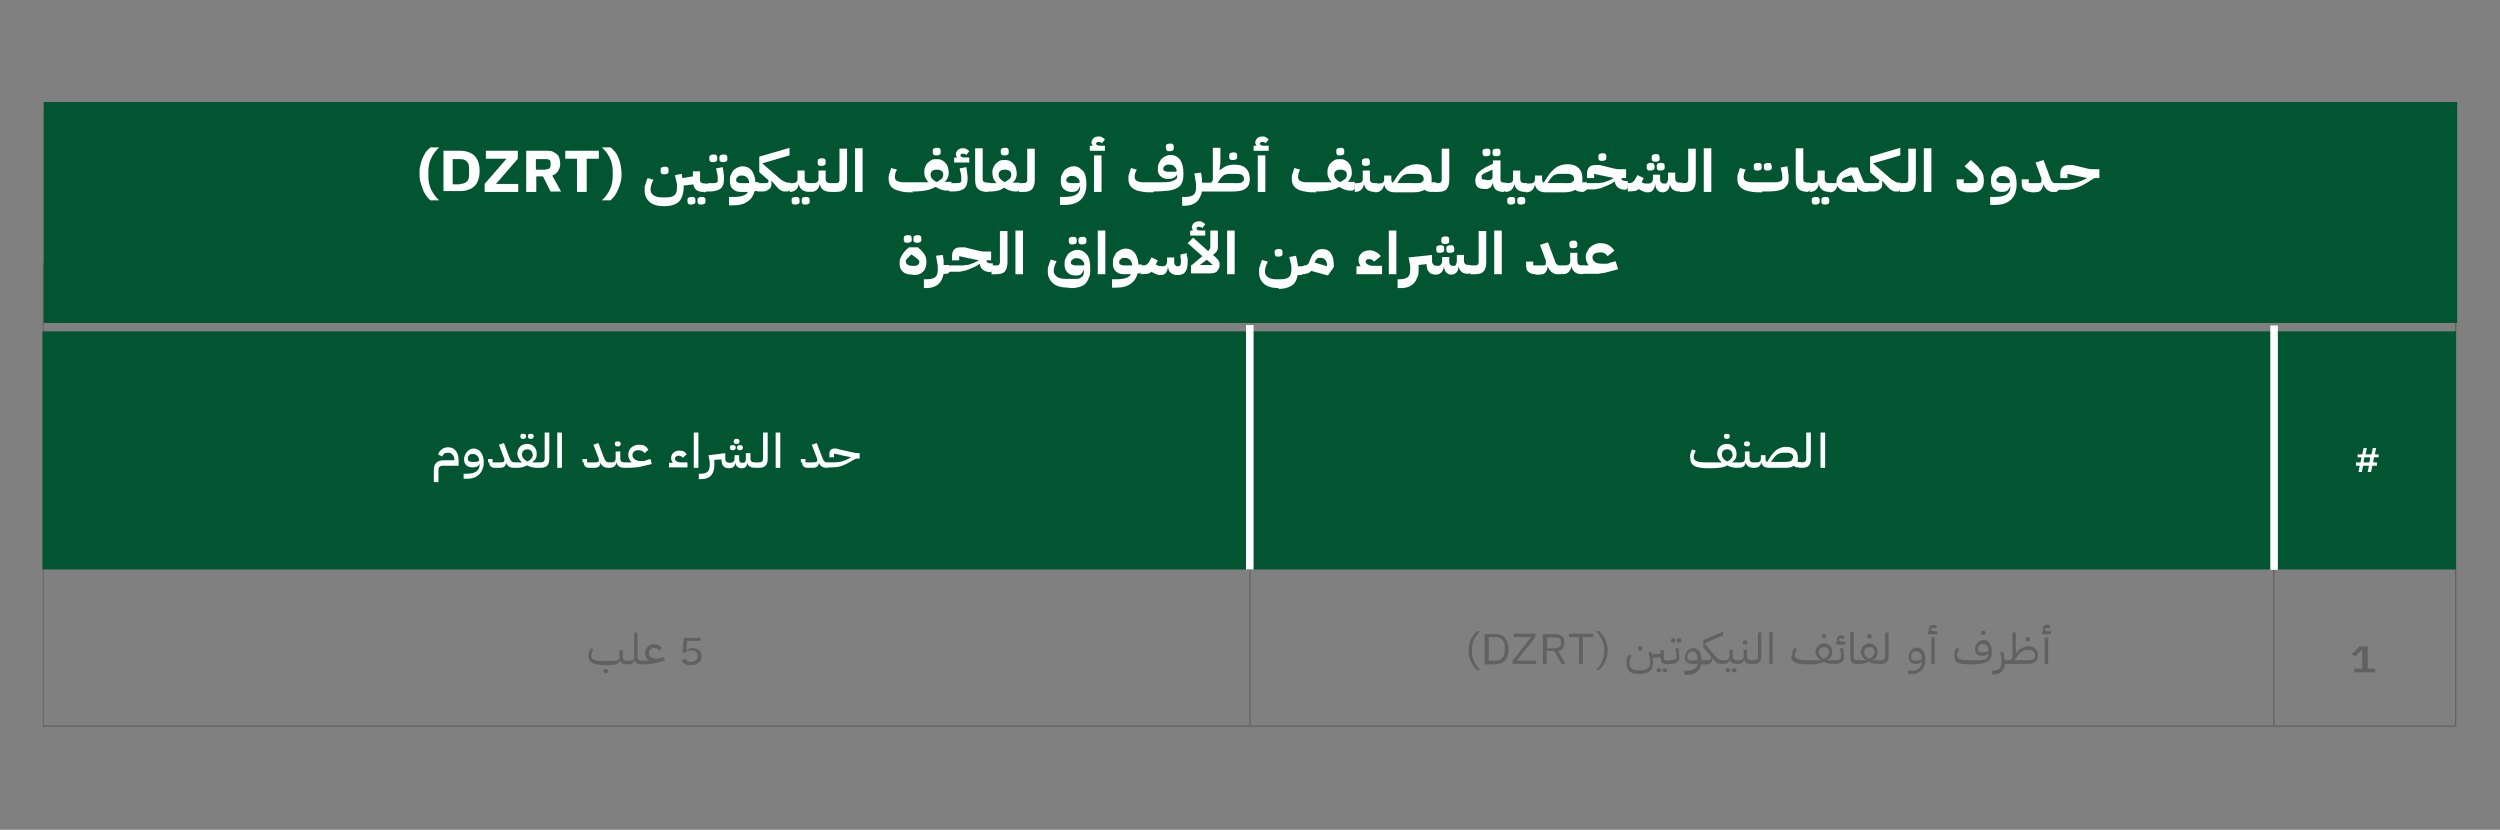 <?xml version="1.0" encoding="UTF-8"?>
<svg id="Layer_1" xmlns="http://www.w3.org/2000/svg" version="1.1" viewBox="0 0 595.3 197.6">
  <rect x="0" y="0" width="595.3" height="197.6" fill="#808080" stroke="none"/>
  <!-- Generator: Adobe Illustrator 29.6.1, SVG Export Plug-In . SVG Version: 2.1.1 Build 9)  -->
  <defs>
    <style>
      .st0 {
        fill: #015530;
      }

      .st1 {
        fill: #fff;
      }

      .st2 {
        fill: #616161;
      }
    </style>
  </defs>
  <rect class="st2" x="541.3" y="134.5" width=".3" height="38.4"/>
  <rect class="st2" x="297.5" y="134.5" width=".3" height="38.4"/>
  <path class="st2" d="M584.9,173H10.2V62.6h574.7v110.5ZM10.4,172.8h574.2V62.8H10.4v109.9Z"/>
  <rect class="st0" x="10.1" y="78.9" width="574.7" height="56.7"/>
  <g>
    <path class="st1" d="M402.4,109c0-.6.2-1.3.5-2l.9.3c-.3.6-.5,1.1-.5,1.5,0,.9.8,1.3,2.9,1.3h3.8c-.7-.6-1.1-1.3-1.1-2.1,0-1.3.9-2.3,2.3-2.3s2.3,1,2.3,2.3-.4,1.5-1.1,2.1h0c0,0,1.6,0,1.6,0v1l-.3.3h-.1c-.8,0-1.7-.2-2.3-.6-.7.5-1.9.7-4.2.7-3.5,0-4.6-.6-4.6-2.5ZM412.5,108.2c0-.7-.5-1.2-1.2-1.2h-.1c-.7,0-1.2.5-1.2,1.2s.5,1.3,1.3,1.7c.8-.4,1.3-1,1.3-1.7ZM410.5,103.9c0-.5.2-.6.6-.6h.2c.4,0,.6.2.6.6s-.3.6-.6.6h-.2c-.4,0-.6-.2-.6-.6Z"/>
    <path class="st1" d="M413.8,110.4l.3-.3h.4c.7,0,1-.3,1-.9v-1.7h1.1v1.7c0,.6.3.9.9.9h.5v1l-.3.3c-1.2,0-1.8-.4-2-1.3h0c-.2.9-.7,1.3-1.8,1.3v-1ZM415.3,105.7c0-.5.2-.6.6-.6h.2c.4,0,.6.2.6.6s-.3.6-.6.6h-.2c-.4,0-.6-.2-.6-.6Z"/>
    <path class="st1" d="M427,111c-.5.3-1.1.4-2,.4h-3.6c-1.2,0-1.8-.4-2-1.3h0c-.2.9-.7,1.3-1.8,1.3v-1l.3-.3h.4c.7,0,1-.3,1-.9v-.8h1.1v.8c0,.4.1.7.4.8l.6-1c1.2-1.9,2.4-2.6,4-2.6s2.7.9,2.7,2.5,0,.8-.2,1.1c.2,0,.4,0,.6,0h.3v1l-.3.3c-.6,0-1,0-1.4-.4ZM427,109c0-.8-.5-1.2-1.5-1.2h-.4c-1.4,0-2.1.3-2.9,1.5l-.5.7h0c0,0,3.3,0,3.3,0,1.3,0,1.9-.3,1.9-1.1Z"/>
    <path class="st1" d="M428.4,110.4l.3-.3h.4c.7,0,1-.3,1-.9v-6.2h1.1v6.2c0,1.5-.6,2.2-2.1,2.2h-.7v-1Z"/>
    <path class="st1" d="M433.5,103h1.1v8.4h-1.1v-8.4Z"/>
  </g>
  <g>
    <path class="st1" d="M103.3,112c0-1.6.8-2.4,2.3-2.4h2.6c0-1.1-.6-1.8-1.5-1.8s-1.1.3-1.4.9l-1-.5c.4-1.1,1.4-1.7,2.4-1.7,1.6,0,2.5,1.2,2.5,3.2v1.2h-3.6c-.9,0-1.2.3-1.2,1.1v2.8h-1.1v-2.8Z"/>
    <path class="st1" d="M110.4,112.8h.8c2,0,3-.8,3-2.1v-.3h0c-.2.6-.8.9-1.6.9-1.3,0-2.1-.7-2.1-1.9s1-2.6,2.3-2.6,2.4,1.2,2.4,3.3-1.3,3.9-3.9,3.9h-.9v-1.3ZM114.1,109.8c0-1-.6-1.7-1.5-1.7s-1.2.5-1.2,1.1.4.8,1.1.8h.2c.7,0,1.1,0,1.3-.3Z"/>
    <path class="st1" d="M116.2,110.1v-.8h1.1v.8h1.7c.9,0,1.1-.1,1.1-.5s0-.4-.2-.8l-1.1-2.9,1.2-.4,1.2,3.2c.4,1.1.7,1.4,1.3,1.4h.3v1l-.3.3c-1.1,0-1.6-.3-2-1.2h0c-.1.9-.6,1.2-1.6,1.2h-1.1c-.8,0-1.3-.4-1.3-1.3Z"/>
    <path class="st1" d="M122.4,110.4l.3-.3h1.6c-.7-.6-1.1-1.3-1.1-2.1,0-1.3.9-2.3,2.3-2.3s2.3,1,2.3,2.3-.4,1.5-1.1,2.1h0c0,0,1.6,0,1.6,0v1l-.3.3h-.1c-.9,0-1.7-.2-2.4-.6-.7.4-1.5.6-2.3.6h-.7v-1ZM123.9,103.9c0-.5.2-.6.6-.6h.2c.4,0,.6.2.6.6s-.3.6-.6.6h-.2c-.4,0-.6-.2-.6-.6ZM126.8,108.2c0-.7-.5-1.2-1.2-1.2h-.1c-.7,0-1.2.5-1.2,1.2s.5,1.3,1.3,1.7c.8-.4,1.3-1,1.3-1.7ZM125.7,103.9c0-.5.2-.6.6-.6h.2c.4,0,.6.2.6.6s-.3.6-.6.6h-.2c-.4,0-.6-.2-.6-.6Z"/>
    <path class="st1" d="M128,110.4l.3-.3h.4c.7,0,1-.3,1-.9v-6.2h1.1v6.2c0,1.5-.6,2.2-2.1,2.2h-.7v-1Z"/>
    <path class="st1" d="M132.7,103h1.1v8.4h-1.1v-8.4Z"/>
    <path class="st1" d="M138.7,110.1v-.8h1.1v.8h1.7c.9,0,1.1-.1,1.1-.5s0-.4-.2-.8l-1.1-2.9,1.2-.4,1.2,3.2c.4,1.1.7,1.4,1.3,1.4h.3v1l-.3.3c-1.1,0-1.6-.3-2-1.2h0c-.1.9-.6,1.2-1.6,1.2h-1.1c-.8,0-1.3-.4-1.3-1.3Z"/>
    <path class="st1" d="M144.9,110.4l.3-.3h.4c.7,0,1-.3,1-.9v-1.7h1.1v1.7c0,.6.3.9.9.9h.5v1l-.3.3c-1.2,0-1.8-.4-2-1.3h0c-.2.9-.7,1.3-1.8,1.3v-1ZM146.4,105.7c0-.5.2-.6.6-.6h.2c.4,0,.6.2.6.6s-.3.6-.6.6h-.2c-.4,0-.6-.2-.6-.6Z"/>
    <path class="st1" d="M148.8,110.4l.3-.3h1.3c-.5-.5-.8-1.1-.8-1.8,0-1.4,1.1-2.4,2.5-2.4s1.8.4,2.3,1.2l-.9.8c-.4-.5-.9-.7-1.5-.7-.9,0-1.4.5-1.4,1.2s.8,1.4,2,1.4.8,0,1.2-.2l1.1-.3.3,1.2-1.7.4c-1.5.4-2.5.5-4.7.5v-1Z"/>
    <path class="st1" d="M159.4,110.2h.8c-.2-.4-.4-.7-.4-1.1,0-1,.8-1.8,1.9-1.8s1.4.3,1.8.9l-.9.8c-.3-.3-.6-.5-1-.5s-.9.3-.9.7.5.9,1.4.9h1.6v1.2h-4.4v-1.1Z"/>
    <path class="st1" d="M165.2,103h1.1v8.4h-1.1v-8.4Z"/>
    <path class="st1" d="M166.4,112.8h.5c1.6,0,2.1-.8,2.1-2s0-.9-.1-1.3l-.2-1.1,4-.5v1.3c0,.7.4,1,1.1,1s1.1-.3,1.1-1v-.8h1.1v.8c0,.7.2,1,.7,1h.2c.5,0,.7-.3.7-1v-1.3h1.1v1.3c0,.6.3.9,1,.9h.5v1l-.3.3c-1.1,0-1.8-.4-2-1.2h0c0,.9-.5,1.3-1.3,1.3s-1.3-.4-1.5-1.3h0c-.1.9-.6,1.3-1.5,1.3-1.2,0-1.8-.7-1.8-2.1h0c0,0-1.7.1-1.7.1,0,.5,0,.9,0,1.3,0,1.9-.9,3.3-3.2,3.3h-.5v-1.3ZM173.8,106.6c0-.5.2-.6.6-.6h.2c.4,0,.6.2.6.6s-.3.6-.6.6h-.2c-.4,0-.6-.2-.6-.6ZM174.7,105.1c0-.4.3-.6.6-.6h.2c.4,0,.6.2.6.6s-.2.6-.6.6h-.2c-.4,0-.6-.2-.6-.6ZM175.5,106.6c0-.5.3-.6.6-.6h.2c.4,0,.6.2.6.6s-.3.6-.6.6h-.2c-.4,0-.6-.2-.6-.6Z"/>
    <path class="st1" d="M180,110.4l.3-.3h.4c.7,0,1-.3,1-.9v-6.2h1.1v6.2c0,1.5-.6,2.2-2.1,2.2h-.7v-1Z"/>
    <path class="st1" d="M184.7,103h1.1v8.4h-1.1v-8.4Z"/>
    <path class="st1" d="M190.7,110.1v-.8h1.1v.8h1.7c.9,0,1.1-.1,1.1-.5s0-.4-.2-.8l-1.1-2.9,1.2-.4,1.2,3.2c.4,1.1.7,1.4,1.3,1.4h.3v1l-.3.3c-1.1,0-1.6-.3-2-1.2h0c-.1.9-.6,1.2-1.6,1.2h-1.1c-.8,0-1.3-.4-1.3-1.3Z"/>
    <path class="st1" d="M196.9,110.4l.3-.3h.6c1.6,0,2.5,0,4.1-.8l.8-.4h0c0,0-1.9-.4-1.9-.4l-2.2-.5v.9h-1.1v-.9c0-.8.5-1.2,1.2-1.2s.4,0,1.1.2l2.7.6c.8.2,1.4.3,2,.3h.2v1.3h-.9l-1.4.8c-2.1,1.2-3.1,1.3-4.6,1.3h-.9v-1Z"/>
  </g>
  <path class="st1" d="M562.7,110.9l-.3,1.5h-.8l.3-1.5h-.9v-.8h1.1l.2-1.2h-.9v-.7h1.1l.3-1.5h.8l-.3,1.5h1.4l.3-1.5h.8l-.3,1.5h.9v.7h-1.1l-.2,1.2h.9v.8h-1.1l-.3,1.5h-.8l.3-1.5h-1.4ZM564.4,108.9h-1.4l-.2,1.2h1.4l.2-1.2Z"/>
  <rect class="st1" x="512.4" y="105.7" width="58.2" height="1.8" transform="translate(434.9 648.1) rotate(-90)"/>
  <rect class="st1" x="268.6" y="105.7" width="58.2" height="1.8" transform="translate(191 404.2) rotate(-90)"/>
  <rect class="st0" x="10.4" y="24.3" width="574.7" height="52.6"/>
  <g>
    <path class="st1" d="M99.9,41.3c0-.7,0-1.3.2-1.9.1-.6.3-1.2.5-1.7.2-.5.5-1,.8-1.5.3-.4.7-.8,1.1-1.1h2.1c-.8.7-1.4,1.5-1.9,2.5-.5,1-.7,2.1-.7,3.3v1c0,1.2.2,2.3.7,3.3s1.1,1.8,1.9,2.5h-2.1c-.4-.3-.7-.7-1-1.1-.3-.4-.6-.9-.8-1.5-.2-.5-.4-1.1-.6-1.8s-.2-1.3-.2-2Z"/>
    <path class="st1" d="M105.6,35.9h4c.7,0,1.3.1,1.9.3s1.1.5,1.5.9c.4.4.7.9.9,1.5s.3,1.3.3,2.1-.1,1.5-.3,2.1-.5,1.1-.9,1.5c-.4.4-.9.7-1.5.9-.6.2-1.2.3-1.9.3h-4v-9.8ZM109.5,43.8c.7,0,1.2-.2,1.6-.5s.6-.9.6-1.7v-1.5c0-.8-.2-1.4-.6-1.7-.4-.4-.9-.5-1.6-.5h-1.7v6h1.7Z"/>
    <path class="st1" d="M123.3,45.7h-7.9v-1.9l5.2-6h-4.9v-1.9h7.6v1.9l-5.2,6h5.3v1.9Z"/>
    <path class="st1" d="M127.6,45.7h-2.3v-9.8h5c.5,0,.9,0,1.3.2s.7.4,1,.6c.3.3.5.6.6,1s.2.8.2,1.3c0,.7-.2,1.2-.5,1.7-.3.5-.8.9-1.4,1.1l2.1,3.8h-2.5l-1.8-3.6h-1.6v3.6ZM130,40.3c.3,0,.6,0,.8-.2.2-.2.3-.4.3-.7v-.6c0-.3,0-.6-.3-.7-.2-.2-.5-.2-.8-.2h-2.4v2.5h2.4Z"/>
    <path class="st1" d="M139.7,37.8v7.9h-2.3v-7.9h-2.8v-1.9h8v1.9h-2.8Z"/>
    <path class="st1" d="M148,41.3c0,.7,0,1.3-.2,2s-.3,1.2-.6,1.8c-.2.5-.5,1-.8,1.5-.3.4-.7.8-1,1.1h-2.1c.8-.7,1.4-1.5,1.9-2.5.5-1,.7-2.1.7-3.3v-1c0-1.2-.2-2.3-.7-3.3-.5-1-1.1-1.8-1.9-2.5h2.1c.4.3.7.7,1.1,1.1.3.4.6.9.8,1.5.2.5.4,1.1.5,1.7.1.6.2,1.3.2,1.9Z"/>
    <path class="st1" d="M167.7,45.7c-.8,0-1.4-.1-1.8-.4-.4-.3-.7-.7-.8-1.4l-2.3.3c0,0,0,.1,0,.2h0c0,1.7-.4,2.8-1.1,3.6-.8.7-1.9,1.1-3.5,1.1s-2.7-.3-3.5-1-1.2-1.6-1.2-2.8,0-.9.2-1.4c.1-.5.3-1,.5-1.5l1.4.4c-.2.4-.4.8-.5,1.2-.1.4-.2.8-.2,1.1,0,.6.2,1,.7,1.4.5.3,1.1.5,1.9.5h1.2c.9,0,1.5-.2,1.9-.5.4-.4.6-.9.6-1.7s0-.5,0-.8c0-.3-.1-.7-.2-1l-.3-1.3,1.6-.3.2,1,2.5-.4v-1.2h1.7v1.9c0,.4,0,.7.3.8.2.1.5.2.9.2h.5v1.7l-.5.4h-.2ZM158.1,41.5c-.3,0-.5,0-.6-.2-.2-.1-.2-.4-.2-.7s0-.6.2-.7c.2-.1.4-.2.6-.2h.3c.3,0,.5,0,.6.2.2.1.2.4.2.7s0,.6-.2.7c-.2.1-.4.2-.6.2h-.3ZM164.5,48.7c-.3,0-.5,0-.6-.2-.2-.1-.2-.4-.2-.7s0-.6.2-.7c.2-.1.4-.2.6-.2h.3c.3,0,.5,0,.6.2.2.1.2.4.2.7s0,.6-.2.7c-.2.1-.4.2-.6.2h-.3ZM166.9,48.7c-.3,0-.5,0-.6-.2-.2-.1-.2-.4-.2-.7s0-.6.2-.7c.2-.1.4-.2.6-.2h.3c.3,0,.5,0,.6.2.2.1.2.4.2.7s0,.6-.2.7c-.2.1-.4.2-.6.2h-.3Z"/>
    <path class="st1" d="M168.2,44l.5-.4h.4c.4,0,.7,0,.9,0,.2,0,.4,0,.6-.1s.2-.2.3-.3c0-.1,0-.2,0-.4s0-.3,0-.5c0-.2,0-.5-.1-.9l-.3-1.3,1.6-.3.2,1.3c0,.3,0,.5.1.8,0,.3,0,.6,0,.8,0,1-.3,1.8-.8,2.2s-1.4.7-2.6.7h-.9v-1.7ZM169.7,38.6c-.3,0-.5,0-.6-.2-.2-.1-.2-.4-.2-.7s0-.6.2-.7c.2-.1.4-.2.6-.2h.3c.3,0,.5,0,.6.2.2.1.2.4.2.7s0,.6-.2.7c-.2.1-.4.2-.6.2h-.3ZM172.1,38.6c-.3,0-.5,0-.6-.2-.2-.1-.2-.4-.2-.7s0-.6.2-.7c.2-.1.4-.2.6-.2h.3c.3,0,.5,0,.6.2.2.1.2.4.2.7s0,.6-.2.7c-.2.1-.4.2-.6.2h-.3Z"/>
    <path class="st1" d="M173.6,46.9h1c1,0,1.7-.1,2.3-.3.6-.2,1-.5,1.2-.9h-1.7c-.8,0-1.4-.2-1.9-.7-.5-.4-.7-1.1-.7-1.9s0-.9.2-1.4c.2-.4.4-.8.6-1.1.3-.3.6-.5,1-.7.4-.2.8-.3,1.2-.3.9,0,1.6.3,2.2,1,.5.7.8,1.6.9,2.8h.8v1.7l-.5.4h-.5c-.3,1.1-.8,1.9-1.7,2.5-.8.6-1.9.9-3.3.9h-1.1v-2.1ZM175.3,42.9c0,.3.1.4.3.5.2.1.5.2.9.2h1.9c0-.5-.2-1-.5-1.3-.3-.3-.7-.5-1.2-.5s-.7,0-1,.3c-.3.2-.4.4-.4.7Z"/>
    <path class="st1" d="M180.2,44l.5-.4h1.4c.4,0,.6,0,.7-.1.1,0,.2-.2.2-.4s0-.2-.1-.3c0,0-.2-.2-.4-.3l-1.7-1.5v-3.7l7.2-2.1v1.8l-6.5,1.9h0c0,0,3.8,3.3,3.8,3.3.3.3.6.5.9.7.3.2.5.3.7.4.2,0,.4.2.6.2.2,0,.4,0,.6,0v1.7l-.5.4c-.3,0-.6,0-.9,0-.3,0-.5-.2-.8-.3-.3-.2-.6-.4-.8-.7-.3-.3-.6-.6-1-1.1l-.4-.5h0c0,.2,0,.4,0,.6,0,.3,0,.5-.1.8s-.2.5-.4.6-.4.3-.6.4c-.2.1-.5.2-.8.2h-1.5v-1.7Z"/>
    <path class="st1" d="M187.7,44l.5-.4h.5c.8,0,1.2-.3,1.2-1v-2h1.7v2c0,.7.4,1,1.1,1h.6v1.7l-.5.4c-.8,0-1.4-.2-1.8-.5-.4-.3-.7-.8-.8-1.4h0c-.1.7-.4,1.1-.7,1.4-.3.3-.8.5-1.5.5v-1.7ZM189.3,48.7c-.3,0-.5,0-.6-.2-.2-.1-.2-.4-.2-.7s0-.6.2-.7c.2-.1.4-.2.6-.2h.3c.3,0,.5,0,.6.2.2.1.2.4.2.7s0,.6-.2.7c-.2.1-.4.2-.6.2h-.3ZM191.7,48.7c-.3,0-.5,0-.6-.2-.2-.1-.2-.4-.2-.7s0-.6.2-.7c.2-.1.4-.2.6-.2h.3c.3,0,.5,0,.6.2.2.1.2.4.2.7s0,.6-.2.7c-.2.1-.4.2-.6.2h-.3Z"/>
    <path class="st1" d="M192.7,44l.5-.4h.5c.8,0,1.2-.3,1.2-1v-2h1.7v2c0,.7.4,1,1.1,1h.6v1.7l-.5.4c-.8,0-1.4-.2-1.8-.5-.4-.3-.7-.8-.8-1.4h0c-.1.7-.4,1.1-.7,1.4-.3.3-.8.5-1.5.5v-1.7ZM195.5,39.5c-.3,0-.5,0-.6-.2-.2-.1-.2-.4-.2-.7s0-.6.2-.7c.2-.1.4-.2.6-.2h.3c.3,0,.5,0,.6.2.2.1.2.4.2.7s0,.6-.2.7c-.2.1-.4.2-.6.2h-.3Z"/>
    <path class="st1" d="M197.7,44l.5-.4h.7c.4,0,.6,0,.8-.2.1-.1.2-.3.2-.6v-7.4h1.8v7.4c0,1-.2,1.7-.6,2.2-.4.5-1.1.7-2.1.7h-1.1v-1.7Z"/>
    <path class="st1" d="M203.6,35.3h1.8v10.4h-1.8v-10.4Z"/>
    <path class="st1" d="M217.5,45.8c-1.1,0-2,0-2.8-.2s-1.3-.3-1.8-.6c-.5-.3-.8-.6-1-1s-.3-.9-.3-1.5,0-.8.2-1.2c.1-.4.3-.9.4-1.3l1.4.4c-.2.3-.3.6-.4.9s-.1.6-.1.8,0,.5.2.7c.1.2.3.3.6.4.3.1.6.2,1.1.2s1,0,1.6,0h4.5c-.4-.4-.6-.8-.8-1.2s-.2-.8-.2-1.2,0-.8.2-1.2c.1-.4.3-.7.6-1,.3-.3.6-.5.9-.7s.8-.2,1.2-.2.8,0,1.2.2.7.4.9.7c.3.3.5.6.6,1,.1.4.2.8.2,1.2s0,.8-.2,1.2c-.1.4-.4.8-.8,1.1h0c0,0,1.7,0,1.7,0v1.7l-.5.4h-.2c-.5,0-1.1,0-1.6-.2-.5-.1-1-.4-1.5-.7-.5.3-1.2.6-2.1.8-.9.2-2.1.3-3.5.3ZM223,43.4c.5-.3.9-.6,1.2-.8.3-.3.4-.6.4-1s-.1-.7-.4-.9c-.3-.2-.6-.3-1-.3h-.2c-.4,0-.8.1-1,.3-.3.2-.4.5-.4.9s.1.7.4,1,.6.6,1.2.8ZM222.9,37c-.3,0-.5,0-.6-.2-.2-.1-.2-.4-.2-.7s0-.6.2-.7c.2-.1.4-.2.6-.2h.3c.3,0,.5,0,.6.2.2.1.2.4.2.7s0,.6-.2.7c-.2.1-.4.2-.6.2h-.3Z"/>
    <path class="st1" d="M226.2,44l.5-.4h.4c.4,0,.7,0,.9,0,.2,0,.4,0,.6-.1s.2-.2.3-.3c0-.1,0-.2,0-.4s0-.3,0-.5c0-.2,0-.5-.1-.9l-.3-1.3,1.6-.3.2,1.3c0,.3,0,.5.1.8,0,.3,0,.6,0,.8,0,1-.3,1.8-.8,2.2s-1.4.7-2.6.7h-.9v-1.7ZM227.3,37.5h.6c-.2-.3-.3-.5-.3-.8s.2-.7.5-1c.3-.3.7-.4,1.2-.4s.6,0,.8.2c.3.1.5.3.7.5l-.7.9c-.2-.2-.5-.3-.8-.3s-.3,0-.4.1c-.1,0-.2.2-.2.3,0,.3.3.5,1,.5h1.1v1.2h-3.6v-1.1Z"/>
    <path class="st1" d="M235.2,45.7c-1,0-1.8-.2-2.3-.7-.5-.4-.7-1.2-.7-2.2v-7.5h1.8v7.2c0,.4,0,.7.3.8.2.1.5.2.9.2h.5v1.7l-.5.4h0Z"/>
    <path class="st1" d="M235.2,44l.5-.4h1.6c-.4-.4-.6-.8-.8-1.2-.1-.4-.2-.8-.2-1.2s0-.8.2-1.2.3-.7.6-1c.3-.3.6-.5.9-.7.4-.2.8-.2,1.2-.2s.8,0,1.2.2.7.4.9.7c.3.3.5.6.6,1s.2.8.2,1.2,0,.8-.2,1.2c-.1.4-.4.8-.8,1.1h0c0,0,1.7,0,1.7,0v1.7l-.5.4h-.1c-.5,0-1.1,0-1.6-.2-.5-.1-1-.4-1.5-.7-.5.3-.9.6-1.5.7-.5.1-1,.2-1.6.2h-1v-1.7ZM239.2,43.4c.5-.3.9-.6,1.2-.8.3-.3.4-.6.4-1s-.1-.7-.4-.9c-.3-.2-.6-.3-1-.3h-.2c-.4,0-.8.1-1,.3-.3.2-.4.5-.4.9s.1.7.4,1c.3.3.6.6,1.2.8ZM239.1,37c-.3,0-.5,0-.6-.2-.2-.1-.2-.4-.2-.7s0-.6.2-.7c.2-.1.4-.2.6-.2h.3c.3,0,.5,0,.6.2.2.1.2.4.2.7s0,.6-.2.7c-.2.1-.4.2-.6.2h-.3Z"/>
    <path class="st1" d="M242.4,44l.5-.4h.7c.4,0,.6,0,.8-.2.1-.1.2-.3.2-.6v-7.4h1.8v7.4c0,1-.2,1.7-.6,2.2-.4.5-1.1.7-2.1.7h-1.1v-1.7Z"/>
    <path class="st1" d="M252.4,46.9h1c1.3,0,2.3-.2,2.9-.6.6-.4.9-1,.9-1.6v-.4h0c-.2.5-.4.8-.7,1.1-.3.2-.8.3-1.3.3-.8,0-1.4-.2-1.9-.7-.5-.4-.7-1.1-.7-1.9s0-.9.2-1.4c.2-.4.4-.8.6-1.1.3-.3.6-.5,1-.7.4-.2.8-.3,1.2-.3s.9,0,1.3.3.7.5,1,.8c.3.4.5.8.6,1.3.1.5.2,1.1.2,1.8,0,1.6-.4,2.8-1.3,3.7s-2.2,1.3-3.9,1.3h-1.1v-2.1ZM255.5,43.6c.4,0,.7,0,1,0,.3,0,.5,0,.6-.2,0-.5-.2-.8-.6-1.1-.3-.3-.7-.4-1.2-.4s-.7,0-1,.3c-.3.2-.4.4-.4.7s.1.4.3.5c.2.1.5.2.9.2h.3Z"/>
    <path class="st1" d="M259.6,34.7h.6c-.2-.3-.3-.5-.3-.8s.2-.7.5-1c.3-.3.7-.4,1.2-.4s.6,0,.8.2c.3.1.5.3.7.5l-.7.9c-.2-.2-.5-.3-.8-.3s-.3,0-.4.1c-.1,0-.2.2-.2.3,0,.3.3.5,1,.5h1.1v1.2h-3.6v-1.1ZM260.5,37h1.8v8.7h-1.8v-8.7Z"/>
    <path class="st1" d="M274.6,45.8c-1.1,0-2,0-2.8-.2-.8-.1-1.4-.3-1.8-.6-.5-.3-.8-.6-1-1s-.3-.9-.3-1.5,0-.8.2-1.2c.1-.4.3-.9.4-1.3l1.4.4c-.2.3-.3.6-.4.9s-.1.6-.1.8,0,.5.2.7c.1.2.3.3.6.4.3.1.6.2,1.1.2s1,0,1.6,0h2.2c1.5,0,2.6,0,3.3-.3s1.1-.5,1.1-1v-.6h0c-.3.7-1,1.1-2,1.1s-1.4-.2-1.9-.6c-.5-.4-.7-.9-.7-1.6s0-.9.2-1.4c.2-.4.4-.8.6-1.1.3-.3.6-.5,1-.7.4-.2.8-.3,1.2-.3,1,0,1.7.4,2.3,1.1.5.8.8,1.8.8,3.2s-.1,1.6-.3,2.2c-.2.6-.6,1-1.1,1.3-.5.3-1.3.6-2.2.7-.9.1-2.1.2-3.5.2ZM278.6,40.9c.4,0,.7,0,1,0,.3,0,.5,0,.6-.2,0-.5-.3-.8-.6-1.1-.3-.3-.7-.4-1.2-.4s-.7,0-1,.3c-.3.2-.4.4-.4.7s.1.4.3.5c.2.1.5.2.9.2h.3ZM278.4,36c-.3,0-.5,0-.6-.2s-.2-.4-.2-.7,0-.6.2-.7c.2-.1.4-.2.6-.2h.3c.3,0,.5,0,.6.2.2.1.2.4.2.7s0,.6-.2.7c-.2.1-.4.2-.6.2h-.3Z"/>
    <path class="st1" d="M281.6,46.9h.6c.9,0,1.6-.2,2-.5.4-.3.6-.9.6-1.7,0-.2,0-.4,0-.7,0-.2,0-.5-.1-.8l-.3-1.9,1.6-.2.2,1.3c0,.2,0,.4,0,.6,0,.2,0,.4,0,.5h1.4v1.7l-.5.4h-.9c-.2,1-.6,1.9-1.3,2.5s-1.7.9-2.8.9h-.6v-2.1Z"/>
    <path class="st1" d="M290.4,40.5h.1c.5-.4,1.1-.8,1.6-1,.6-.2,1.2-.3,1.9-.3,1.2,0,2.1.3,2.7.9.6.6.9,1.4.9,2.5s-.3,1.8-1,2.3c-.6.5-1.7.7-3,.7h-6.4v-1.7l.5-.4h.7l.4-.6v-7.7h1.8v3.6l-.2,1.6ZM293.7,43.6c.5,0,.9,0,1.2,0s.6,0,.8-.2.3-.2.4-.3.1-.3.1-.5c0-.4-.1-.7-.4-.9-.3-.2-.7-.3-1.4-.3h-.5c-.5,0-.8,0-1.2,0-.3,0-.6,0-.9.2-.3,0-.5.2-.7.4-.2.2-.4.4-.6.7l-.6.9h0c0,0,3.8,0,3.8,0ZM293.5,38.1c-.3,0-.5,0-.6-.2-.2-.1-.2-.4-.2-.7s0-.6.2-.7c.2-.1.4-.2.6-.2h.3c.3,0,.5,0,.6.2.2.1.2.4.2.7s0,.6-.2.7c-.2.1-.4.2-.6.2h-.3Z"/>
    <path class="st1" d="M298.6,34.7h.6c-.2-.3-.3-.5-.3-.8s.2-.7.5-1,.7-.4,1.2-.4.6,0,.8.2c.3.1.5.3.7.5l-.7.9c-.2-.2-.5-.3-.8-.3s-.3,0-.4.1-.2.2-.2.3c0,.3.3.5,1,.5h1.1v1.2h-3.6v-1.1ZM299.5,37h1.8v8.7h-1.8v-8.7Z"/>
    <path class="st1" d="M313.5,45.8c-1.1,0-2,0-2.8-.2-.7-.1-1.4-.3-1.8-.6-.5-.3-.8-.6-1-1-.2-.4-.3-.9-.3-1.5s0-.8.2-1.2c.1-.4.3-.9.4-1.3l1.4.4c-.2.3-.3.6-.4.9,0,.3-.1.6-.1.8s0,.5.2.7c.1.2.3.3.6.4.3.1.6.2,1.1.2.4,0,1,0,1.6,0h4.5c-.4-.4-.6-.8-.8-1.2s-.2-.8-.2-1.2,0-.8.2-1.2c.1-.4.3-.7.6-1,.3-.3.6-.5.9-.7.4-.2.8-.2,1.2-.2s.8,0,1.2.2.7.4.9.7c.3.3.5.6.6,1,.1.4.2.8.2,1.2s0,.8-.2,1.2-.4.8-.8,1.1h0c0,0,1.7,0,1.7,0v1.7l-.5.4h-.1c-.5,0-1.1,0-1.6-.2-.5-.1-1-.4-1.5-.7-.5.3-1.2.6-2.1.8-.9.2-2.1.3-3.5.3ZM319.1,43.4c.5-.3.9-.6,1.2-.8s.4-.6.4-1-.1-.7-.4-.9c-.3-.2-.6-.3-1-.3h-.2c-.4,0-.8.1-1,.3-.3.2-.4.5-.4.9s.1.7.4,1,.6.6,1.2.8ZM319,37c-.3,0-.5,0-.6-.2-.2-.1-.2-.4-.2-.7s0-.6.2-.7c.2-.1.4-.2.6-.2h.3c.3,0,.5,0,.6.2.2.1.2.4.2.7s0,.6-.2.7c-.2.1-.4.2-.6.2h-.3Z"/>
    <path class="st1" d="M322.3,44l.5-.4h.5c.8,0,1.2-.3,1.2-1v-2h1.7v2c0,.7.3,1,1.1,1h.6v1.7l-.5.4c-.8,0-1.4-.2-1.8-.5-.4-.3-.7-.8-.8-1.4h0c-.1.7-.4,1.1-.7,1.4-.3.3-.8.5-1.5.5v-1.7ZM325.1,39.5c-.3,0-.5,0-.6-.2-.2-.1-.2-.4-.2-.7s0-.6.2-.7c.2-.1.4-.2.6-.2h.3c.3,0,.5,0,.6.2s.2.4.2.7,0,.6-.2.7-.4.2-.6.2h-.3Z"/>
    <path class="st1" d="M341.1,45.7c-.4,0-.7,0-1-.1-.3,0-.6-.2-.9-.4-.6.4-1.6.6-2.7.6h-4.3c-.8,0-1.4-.2-1.8-.5-.4-.3-.7-.8-.8-1.4h0c-.1.7-.4,1.1-.7,1.4-.3.3-.8.5-1.5.5v-1.7l.5-.4h.5c.8,0,1.2-.3,1.2-1v-.9h1.7v.9c0,.4.1.7.4.8l.7-1.1c.4-.6.7-1.1,1.1-1.5.4-.4.7-.7,1.1-1,.4-.3.8-.4,1.3-.6.4-.1.9-.2,1.4-.2,1.2,0,2.1.3,2.7.9.6.6.9,1.4.9,2.5s0,.7-.1.9c.2,0,.5,0,.7,0h.5v1.7l-.5.4ZM336.5,43.6c.5,0,.9,0,1.2,0s.6,0,.8-.2.3-.2.4-.3.1-.3.1-.5c0-.4-.1-.7-.4-.9-.3-.2-.7-.3-1.4-.3h-.5c-.5,0-.8,0-1.2,0-.3,0-.6,0-.9.2-.3,0-.5.2-.7.4-.2.2-.4.4-.6.7l-.6.9h0c0,0,3.8,0,3.8,0Z"/>
    <path class="st1" d="M341.1,44l.5-.4h.7c.4,0,.6,0,.8-.2.1-.1.2-.3.2-.6v-7.4h1.8v7.4c0,1-.2,1.7-.6,2.2-.4.5-1.1.7-2.1.7h-1.1v-1.7Z"/>
    <path class="st1" d="M358.1,45.7c-.9,0-1.6-.2-2-.6-.4-.4-.6-1-.6-1.7h0c0,0,0,0,0,0,0,.3-.2.6-.3.8s-.2.4-.4.5-.4.2-.6.3c-.2,0-.5,0-.8,0-.7,0-1.3-.2-1.6-.5s-.5-.9-.5-1.5.2-1.4.7-1.9c.5-.5,1.1-.9,1.8-1.3l1.7-.8v-.8h1.8v4.5c0,.3,0,.5.2.6.1.1.4.2.7.2h.5v1.7l-.5.4ZM353.9,42.9c.6,0,1,0,1.2-.2.2-.1.3-.3.3-.6v-1.7l-1.1.5c-.3.1-.5.2-.7.3s-.4.2-.5.3c-.1,0-.2.2-.3.3,0,.1,0,.2,0,.4,0,.2,0,.4.2.5.2,0,.5.1.9.1ZM353.8,37.2c-.3,0-.5,0-.6-.2s-.2-.4-.2-.7,0-.6.2-.7c.2-.1.4-.2.6-.2h.3c.3,0,.5,0,.6.2.2.1.2.4.2.7s0,.6-.2.7c-.2.1-.4.2-.6.2h-.3ZM356.2,37.2c-.3,0-.5,0-.6-.2-.2-.1-.2-.4-.2-.7s0-.6.2-.7c.2-.1.4-.2.6-.2h.3c.3,0,.5,0,.6.2.2.1.2.4.2.7s0,.6-.2.7-.4.2-.6.2h-.3Z"/>
    <path class="st1" d="M358.1,44l.5-.4h.5c.8,0,1.2-.3,1.2-1v-2h1.7v2c0,.7.3,1,1.1,1h.6v1.7l-.5.4c-.8,0-1.4-.2-1.8-.5-.4-.3-.7-.8-.8-1.4h0c-.1.7-.4,1.1-.7,1.4-.3.3-.8.5-1.5.5v-1.7ZM359.7,48.7c-.3,0-.5,0-.6-.2-.2-.1-.2-.4-.2-.7s0-.6.2-.7c.2-.1.4-.2.6-.2h.3c.3,0,.5,0,.6.2.2.1.2.4.2.7s0,.6-.2.7c-.2.1-.4.2-.6.2h-.3ZM362.1,48.7c-.3,0-.5,0-.6-.2-.2-.1-.2-.4-.2-.7s0-.6.2-.7.4-.2.6-.2h.3c.3,0,.5,0,.6.2.2.1.2.4.2.7s0,.6-.2.7c-.2.1-.4.2-.6.2h-.3Z"/>
    <path class="st1" d="M377,45.7c-.4,0-.7,0-1-.1-.3,0-.6-.2-.9-.4-.6.4-1.6.6-2.7.6h-4.3c-.8,0-1.4-.2-1.8-.5-.4-.3-.7-.8-.8-1.4h0c-.1.7-.4,1.1-.7,1.4-.3.3-.8.5-1.5.5v-1.7l.5-.4h.5c.8,0,1.2-.3,1.2-1v-.9h1.7v.9c0,.4.1.7.4.8l.7-1.1c.4-.6.7-1.1,1.1-1.5.4-.4.7-.7,1.1-1,.4-.3.8-.4,1.3-.6.4-.1.9-.2,1.4-.2,1.2,0,2.1.3,2.7.9.6.6.9,1.4.9,2.5s0,.7-.1.9c.2,0,.5,0,.7,0h.5v1.7l-.5.4ZM372.3,43.6c.5,0,.9,0,1.2,0s.6,0,.8-.2.3-.2.4-.3.1-.3.1-.5c0-.4-.1-.7-.4-.9-.3-.2-.7-.3-1.4-.3h-.5c-.5,0-.8,0-1.2,0-.3,0-.6,0-.9.2-.3,0-.5.2-.7.4-.2.2-.4.4-.6.7l-.6.9h0c0,0,3.8,0,3.8,0Z"/>
    <path class="st1" d="M377,44l.5-.4h1c.6,0,1.1,0,1.5,0,.4,0,.9,0,1.3-.1.4,0,.8-.1,1.2-.3.4-.1.8-.3,1.2-.5l.6-.3h0c0,0-2.4-.5-2.4-.5l-2.3-.5v1h-1.7v-1.1c0-.7.2-1.1.5-1.5.3-.3.8-.5,1.4-.5s.2,0,.2,0c0,0,.2,0,.3,0,.1,0,.3,0,.4,0,.2,0,.4,0,.6.1l2.9.7c.4.1.8.2,1.3.2.5,0,.9,0,1.4,0h.3v2.1h-1.1c0,.3,0,.4.2.5.2.1.4.2.8.2h.5v1.7l-.5.4c-.8,0-1.3-.2-1.8-.5-.4-.3-.7-.8-.8-1.5h0c-.7.5-1.3.8-1.8,1-.5.2-1,.4-1.5.6-.5.1-.9.2-1.4.3-.4,0-.9,0-1.4,0h-1.5v-1.7ZM381.4,38.3c-.3,0-.5,0-.6-.2-.2-.1-.2-.4-.2-.7s0-.6.2-.7c.2-.1.4-.2.6-.2h.3c.3,0,.5,0,.6.2.2.1.2.4.2.7s0,.6-.2.7-.4.2-.6.2h-.3Z"/>
    <path class="st1" d="M387.1,44l.5-.4h0c.5,0,.8,0,1.1-.2.2-.1.4-.3.6-.6l.6-1.1,1.5.7-.5,1c.2.1.5.2.7.3.2,0,.5,0,.8,0,.4,0,.7,0,.9-.3.2-.2.3-.5.3-.9v-.9h1.7v.9c0,.4,0,.7.2.9s.3.3.7.3h.2c.3,0,.5,0,.6-.3s.2-.5.2-.9v-1.4h1.7v1.4c0,.7.4,1,1.1,1h.6v1.7l-.5.4c-.8,0-1.3-.1-1.7-.4s-.6-.7-.8-1.4h0c0,.7-.2,1.2-.5,1.5-.3.3-.7.5-1.2.5s-.9-.2-1.2-.5c-.3-.3-.5-.8-.6-1.5h0c0,.7-.3,1.2-.5,1.5-.3.3-.6.5-1.1.5s-.6,0-.9-.1-.7-.3-1.1-.5l-.3-.2c-.3.3-.7.5-1.1.5-.4,0-.9.1-1.5.1v-1.7ZM392.9,40.6c-.3,0-.5,0-.6-.2-.2-.1-.2-.4-.2-.7s0-.6.2-.7c.2-.1.4-.2.6-.2h.3c.3,0,.5,0,.6.2s.2.4.2.7,0,.6-.2.7c-.2.1-.4.2-.6.2h-.3ZM394.1,38.5c-.3,0-.5,0-.6-.2-.2-.1-.2-.4-.2-.7s0-.6.2-.7.4-.2.6-.2h.3c.3,0,.5,0,.6.2s.2.4.2.7,0,.6-.2.7c-.2.1-.4.2-.6.2h-.3ZM395.3,40.6c-.3,0-.5,0-.6-.2-.2-.1-.2-.4-.2-.7s0-.6.2-.7.4-.2.6-.2h.3c.3,0,.5,0,.6.2.2.1.2.4.2.7s0,.6-.2.7c-.2.1-.4.2-.6.2h-.3Z"/>
    <path class="st1" d="M399.8,44l.5-.4h.7c.4,0,.6,0,.8-.2.1-.1.2-.3.2-.6v-7.4h1.8v7.4c0,1-.2,1.7-.6,2.2-.4.5-1.1.7-2.1.7h-1.1v-1.7Z"/>
    <path class="st1" d="M405.7,35.3h1.8v10.4h-1.8v-10.4Z"/>
    <path class="st1" d="M419.6,45.8c-1.1,0-2,0-2.8-.2-.7-.1-1.4-.3-1.8-.6-.5-.3-.8-.6-1-1-.2-.4-.3-.9-.3-1.5s0-.8.2-1.2c.1-.4.3-.9.4-1.3l1.4.4c-.2.3-.3.6-.4.9,0,.3-.1.6-.1.8s0,.5.2.7c.1.2.3.3.6.4.3.1.6.2,1.1.2.4,0,1,0,1.6,0h2.1c.7,0,1.2,0,1.7,0,.5,0,.8,0,1.1-.1s.5-.2.6-.3c.1-.1.2-.2.2-.4s0-.3,0-.5c0-.2,0-.5-.1-.9l-.3-1.3,1.6-.3.2,1.3c0,.3,0,.5.1.8,0,.3,0,.6,0,.8,0,.6,0,1.1-.3,1.5s-.5.7-1,1c-.5.2-1.1.4-1.9.5s-1.9.1-3.1.1ZM418.4,40.6c-.3,0-.5,0-.6-.2-.2-.1-.2-.4-.2-.7s0-.6.2-.7.4-.2.6-.2h.3c.3,0,.5,0,.6.2.2.1.2.4.2.7s0,.6-.2.7c-.2.1-.4.2-.6.2h-.3ZM420.8,40.6c-.3,0-.5,0-.6-.2-.2-.1-.2-.4-.2-.7s0-.6.2-.7c.2-.1.4-.2.6-.2h.3c.3,0,.5,0,.6.2s.2.4.2.7,0,.6-.2.7c-.2.1-.4.2-.6.2h-.3Z"/>
    <path class="st1" d="M430.6,45.7c-1,0-1.8-.2-2.3-.7-.5-.4-.7-1.2-.7-2.2v-7.5h1.8v7.2c0,.4,0,.7.3.8.2.1.5.2.9.2h.5v1.7l-.5.4h0Z"/>
    <path class="st1" d="M430.6,44l.5-.4h.5c.8,0,1.2-.3,1.2-1v-2h1.7v2c0,.7.3,1,1.1,1h.6v1.7l-.5.4c-.8,0-1.4-.2-1.8-.5-.4-.3-.7-.8-.8-1.4h0c-.1.7-.4,1.1-.7,1.4-.3.3-.8.5-1.5.5v-1.7ZM432.2,48.7c-.3,0-.5,0-.6-.2-.2-.1-.2-.4-.2-.7s0-.6.2-.7c.2-.1.4-.2.6-.2h.3c.3,0,.5,0,.6.2.2.1.2.4.2.7s0,.6-.2.7c-.2.1-.4.2-.6.2h-.3ZM434.5,48.7c-.3,0-.5,0-.6-.2-.2-.1-.2-.4-.2-.7s0-.6.2-.7.4-.2.6-.2h.3c.3,0,.5,0,.6.2.2.1.2.4.2.7s0,.6-.2.7c-.2.1-.4.2-.6.2h-.3Z"/>
    <path class="st1" d="M435.5,44l.5-.4h1.3c0,0,0-.1,0-.2v-.2c0-1.1.7-2.1,2.1-2.8l1-.5h2l1.2,3c.1.3.2.5.4.6.2,0,.4.1.7.1h.5v1.7l-.5.4c-.7,0-1.2,0-1.6-.3-.4-.2-.7-.5-.9-.9h0v1.2h-1.9c-.7,0-1.3-.1-1.8-.4-.4-.3-.8-.6-.9-1h-.1c-.3,1-.9,1.5-1.8,1.5v-1.7ZM438.6,43c0,.2,0,.3.3.4.2,0,.4.1.6.1h2.2l-.8-1.8-1.4.5c-.3.1-.6.2-.7.4-.2.1-.2.3-.2.4Z"/>
    <path class="st1" d="M444.7,44l.5-.4h1.4c.4,0,.6,0,.7-.1.1,0,.2-.2.2-.4s0-.2-.1-.3c0,0-.2-.2-.4-.3l-1.7-1.5v-3.7l7.2-2.1v1.8l-6.5,1.9h0c0,0,3.8,3.3,3.8,3.3.3.3.6.5.9.7.3.2.5.3.7.4.2,0,.4.2.6.2.2,0,.4,0,.6,0v1.7l-.5.4c-.3,0-.6,0-.9,0s-.5-.2-.8-.3c-.3-.2-.6-.4-.8-.7-.3-.3-.6-.6-1-1.1l-.4-.5h0c0,.2,0,.4,0,.6,0,.3,0,.5-.1.8,0,.2-.2.5-.4.6-.2.2-.4.3-.6.4-.2.1-.5.2-.8.2h-1.5v-1.7Z"/>
    <path class="st1" d="M452.2,44l.5-.4h.7c.4,0,.6,0,.8-.2.1-.1.2-.3.2-.6v-7.4h1.8v7.4c0,1-.2,1.7-.6,2.2-.4.5-1.1.7-2.1.7h-1.1v-1.7Z"/>
    <path class="st1" d="M458.1,35.3h1.8v10.4h-1.8v-10.4Z"/>
    <path class="st1" d="M468.1,45.7c-.7,0-1.2-.2-1.6-.5-.4-.3-.6-.8-.6-1.6v-.9h1.7v.9h2.3c.7,0,1-.2,1-.7s0-.2,0-.4c0-.1-.2-.3-.3-.4-.1-.2-.3-.3-.5-.5s-.5-.4-.8-.7l-1.5-1.3,1.5-1.5,1.2,1.1c.4.3.7.7.9,1,.3.3.5.6.6.9.2.3.3.6.3.9,0,.3.1.6.1,1,0,.9-.2,1.6-.7,2.1-.5.5-1.2.7-2.1.7h-1.7Z"/>
    <path class="st1" d="M473.9,46.9h1c1.3,0,2.3-.2,2.9-.6.6-.4.9-1,.9-1.6v-.4h0c-.2.5-.4.8-.7,1.1-.3.2-.8.3-1.3.3-.8,0-1.4-.2-1.9-.7-.5-.4-.7-1.1-.7-1.9s0-.9.2-1.4c.2-.4.4-.8.6-1.1.3-.3.6-.5,1-.7.4-.2.8-.3,1.2-.3s.9,0,1.3.3c.4.2.7.5,1,.8.3.4.5.8.6,1.3.1.5.2,1.1.2,1.8,0,1.6-.4,2.8-1.3,3.7-.9.9-2.2,1.3-3.9,1.3h-1.1v-2.1ZM477,43.6c.4,0,.7,0,1,0,.3,0,.5,0,.6-.2,0-.5-.2-.8-.6-1.1-.3-.3-.7-.4-1.2-.4s-.7,0-1,.3c-.3.2-.4.4-.4.7s.1.4.3.5c.2.1.5.2.9.2h.3Z"/>
    <path class="st1" d="M483.6,45.7c-.7,0-1.2-.2-1.6-.5-.4-.3-.6-.8-.6-1.6v-.9h1.7v.9h2.1c.3,0,.6,0,.7-.1.2,0,.2-.2.2-.5s0-.2,0-.4,0-.3-.1-.4l-1.3-3.5,1.9-.6,1.5,4c.1.3.2.6.3.8s.2.4.4.5c.1.1.3.2.4.2s.3,0,.5,0h.5v1.7l-.5.4c-.4,0-.8,0-1.1,0s-.6-.2-.8-.3c-.2-.1-.5-.3-.7-.6s-.4-.6-.6-.9h0c0,.4-.1.7-.2.9-.1.2-.2.4-.4.6-.2.1-.4.3-.6.3s-.5.1-.8.1h-.8Z"/>
    <path class="st1" d="M489.7,44l.5-.4h1c.6,0,1.1,0,1.5,0,.4,0,.9,0,1.3-.1.4,0,.8-.1,1.2-.3.4-.1.8-.3,1.2-.5l.6-.3h0c0,0-2.4-.5-2.4-.5l-2.3-.5v1h-1.7v-1.1c0-.7.2-1.1.5-1.5.3-.3.8-.5,1.4-.5s.2,0,.2,0c0,0,.2,0,.3,0,.1,0,.3,0,.4,0,.2,0,.4,0,.6.1l2.9.7c.4.1.8.2,1.3.2.5,0,.9,0,1.4,0h.3v2.1h-1.2l-1.4.9c-.7.4-1.3.8-1.8,1-.5.2-1,.4-1.5.6-.5.1-.9.2-1.4.3-.4,0-.9,0-1.4,0h-1.5v-1.7Z"/>
    <path class="st1" d="M217.3,65.4c-1,0-1.8-.2-2.3-.7-.6-.5-.8-1.2-.8-2.1s.2-1.1.5-1.7c.3-.6.8-1.2,1.4-1.7l.3-.3h2.2l.3.3c.6.5,1,1,1.3,1.5s.4,1,.4,1.7c0,1-.3,1.8-.8,2.3-.6.6-1.3.8-2.3.8ZM216,57.8c-.3,0-.5,0-.6-.2-.2-.1-.2-.4-.2-.7s0-.6.2-.7c.2-.1.4-.2.6-.2h.3c.3,0,.5,0,.6.2.2.1.2.4.2.7s0,.6-.2.7c-.2.1-.4.2-.6.2h-.3ZM217.4,63.3c.5,0,.9,0,1.1-.2.3-.2.4-.4.4-.6s0-.2,0-.3-.1-.2-.2-.3c-.1-.1-.2-.2-.4-.4-.2-.1-.4-.3-.7-.5l-.5-.4h-.1l-.4.4c-.2.2-.3.3-.4.4-.1.1-.2.2-.3.3,0,.1-.1.2-.2.3,0,.1,0,.2,0,.3,0,.3.1.5.4.7.3.2.6.3,1.1.3h.3ZM218.3,57.8c-.3,0-.5,0-.6-.2-.2-.1-.2-.4-.2-.7s0-.6.2-.7c.2-.1.4-.2.6-.2h.3c.3,0,.5,0,.6.2.2.1.2.4.2.7s0,.6-.2.7c-.2.1-.4.2-.6.2h-.3Z"/>
    <path class="st1" d="M220.1,66.5h.6c.9,0,1.6-.2,2-.5.4-.3.6-.9.6-1.7,0-.2,0-.4,0-.7,0-.2,0-.5-.1-.8l-.3-1.9,1.6-.2.2,1.3c0,.2,0,.4,0,.6,0,.2,0,.4,0,.5h1.4v1.7l-.5.4h-.9c-.2,1-.6,1.9-1.3,2.5s-1.7.9-2.8.9h-.6v-2.1Z"/>
    <path class="st1" d="M225.8,63.6l.5-.4h1c.6,0,1.1,0,1.5,0,.4,0,.9,0,1.3-.1.4,0,.8-.1,1.2-.3.4-.1.8-.3,1.2-.5l.6-.3h0c0,0-2.4-.5-2.4-.5l-2.3-.5v1h-1.7v-1.1c0-.7.2-1.1.5-1.5.3-.3.8-.5,1.4-.5s.2,0,.2,0,.2,0,.3,0c.1,0,.3,0,.4,0,.2,0,.4,0,.6.1l2.9.7c.4.1.8.2,1.3.2.5,0,.9,0,1.4,0h.3v2.1h-1.1c0,.3,0,.4.2.5s.4.2.8.2h.5v1.7l-.5.4c-.8,0-1.3-.2-1.8-.5-.4-.3-.7-.8-.8-1.5h0c-.7.5-1.3.8-1.8,1-.5.2-1,.4-1.5.6-.5.1-.9.2-1.4.3-.4,0-.9,0-1.4,0h-1.5v-1.7Z"/>
    <path class="st1" d="M235.9,63.6l.5-.4h.7c.4,0,.6,0,.8-.2.1-.1.2-.3.2-.6v-7.4h1.8v7.4c0,1-.2,1.7-.6,2.2-.4.5-1.1.7-2.1.7h-1.1v-1.7Z"/>
    <path class="st1" d="M241.8,54.9h1.8v10.4h-1.8v-10.4Z"/>
    <path class="st1" d="M254.6,68.5c-1.7,0-3-.3-3.8-1s-1.3-1.6-1.3-2.8,0-.9.2-1.4c.1-.5.3-1,.5-1.5l1.4.4c-.2.4-.4.8-.5,1.2-.1.4-.2.8-.2,1.1,0,.6.3,1,.8,1.4s1.3.5,2.2.5h1.2c.6,0,1,0,1.4,0,.4,0,.7-.2.9-.3s.4-.3.5-.5c.1-.2.2-.5.2-.8v-.6h0c-.2.5-.4.8-.7,1.1s-.8.3-1.3.3c-.8,0-1.4-.2-1.9-.7s-.7-1.1-.7-1.9,0-.9.2-1.4c.2-.4.4-.8.6-1.1.3-.3.6-.5,1-.7.4-.2.8-.3,1.2-.3,1,0,1.7.4,2.3,1.1s.8,1.8.8,3.2,0,1.6-.3,2.3c-.2.6-.5,1.1-.9,1.5s-.9.6-1.6.8c-.7.2-1.5.2-2.4.2ZM255.3,58.2c-.3,0-.5,0-.6-.2-.2-.1-.2-.4-.2-.7s0-.6.2-.7c.2-.1.4-.2.6-.2h.3c.3,0,.5,0,.6.2.2.1.2.4.2.7s0,.6-.2.7c-.2.1-.4.2-.6.2h-.3ZM256.6,63.2c.4,0,.7,0,1,0,.3,0,.5,0,.6-.2,0-.5-.3-.8-.6-1.1-.3-.3-.7-.4-1.2-.4s-.7,0-1,.3c-.3.2-.4.4-.4.7s.1.4.3.5c.2.1.5.2.9.2h.3ZM257.6,58.2c-.3,0-.5,0-.6-.2-.2-.1-.2-.4-.2-.7s0-.6.2-.7c.2-.1.4-.2.6-.2h.3c.3,0,.5,0,.6.2.2.1.2.4.2.7s0,.6-.2.7c-.2.1-.4.2-.6.2h-.3Z"/>
    <path class="st1" d="M261.4,54.9h1.8v10.4h-1.8v-10.4Z"/>
    <path class="st1" d="M264.8,66.5h1c1,0,1.7-.1,2.3-.3.6-.2,1-.5,1.2-.9h-1.7c-.8,0-1.4-.2-1.9-.7-.5-.4-.7-1.1-.7-1.9s0-.9.2-1.4c.2-.4.4-.8.6-1.1.3-.3.6-.5,1-.7.4-.2.8-.3,1.2-.3.9,0,1.6.3,2.2,1,.5.7.8,1.6.9,2.8h.8v1.7l-.5.4h-.5c-.3,1.1-.8,1.9-1.7,2.5-.8.6-1.9.9-3.3.9h-1.1v-2.1ZM266.5,62.5c0,.3.1.4.3.5.2.1.5.2.9.2h1.9c0-.5-.2-1-.5-1.3-.3-.3-.7-.5-1.2-.5s-.7,0-1,.3c-.3.2-.4.4-.4.7Z"/>
    <path class="st1" d="M271.4,63.6l.5-.4h0c.5,0,.8,0,1.1-.2.2-.1.4-.3.6-.6l.6-1.1,1.5.7-.5,1c.2.1.5.2.7.3.3,0,.5.1.8.1.4,0,.7,0,.9-.3.2-.2.3-.5.3-.9v-.9h1.7v.9c0,.4,0,.7.2.9s.3.3.6.3h.1c.2,0,.4,0,.5-.2.1-.1.2-.4.2-.7s0-.3,0-.5c0-.2,0-.4-.1-.7v-.7c-.1,0,1.5-.3,1.5-.3v.7c.2.3.2.5.2.8,0,.2,0,.5,0,.7,0,1-.2,1.8-.6,2.3-.4.5-1,.7-1.8.7s-1.2-.2-1.6-.5c-.4-.3-.6-.8-.7-1.5h0c0,.7-.3,1.2-.5,1.5-.3.3-.6.5-1.1.5s-.6,0-.9-.1-.7-.3-1.1-.5l-.3-.2c-.3.3-.7.5-1.1.5s-.9.1-1.5.1v-1.7Z"/>
    <path class="st1" d="M283.7,63.2l2.6-2.2-3.5-3.1,1.3-1.3,3.6,3.2c.2-.2.3-.4.4-.6s.1-.5.1-.8v-3.5h1.8v3.5c0,.2,0,.5,0,.7,0,.2-.1.4-.2.6s-.2.4-.4.5c-.2.2-.4.4-.6.5l.5.4c.2.2.4.4.5.5s.3.3.4.5c0,.2.2.3.2.5,0,.2,0,.4,0,.6s0,.5-.2.8c-.1.2-.3.4-.4.6-.2.2-.4.3-.7.4-.3,0-.5.1-.8.1h-4.7v-2.1ZM283.5,54.9h.6c-.2-.3-.3-.5-.3-.8s.2-.7.5-1c.3-.3.7-.4,1.2-.4s.6,0,.8.2c.3.1.5.3.7.5l-.7.9c-.2-.2-.5-.3-.8-.3s-.3,0-.4.1-.2.2-.2.3c0,.3.3.5,1,.5h1.1v1.2h-3.6v-1.1ZM287.3,61.9l-1.6,1.2h0c0,0,3.1,0,3.1,0l-1.5-1.3Z"/>
    <path class="st1" d="M292.2,54.9h1.8v10.4h-1.8v-10.4Z"/>
    <path class="st1" d="M304.5,68.6c-1.5,0-2.7-.3-3.5-1s-1.2-1.6-1.2-2.8,0-.9.2-1.4c.1-.5.3-1,.5-1.5l1.4.4c-.2.4-.4.8-.5,1.2s-.2.8-.2,1.1c0,.6.2,1,.7,1.4.5.3,1.1.5,1.9.5h1.2c.9,0,1.5-.2,1.9-.5.4-.4.6-.9.6-1.7s0-.5,0-.8c0-.3-.1-.7-.2-1l-.3-1.3,1.6-.3.3,1.3c0,.2,0,.4.1.6s0,.4,0,.6h1.4v1.7l-.5.4h-.9c-.2,1.1-.6,2-1.4,2.5s-1.8.8-3.2.8ZM304.3,61.1c-.3,0-.5,0-.6-.2s-.2-.4-.2-.7,0-.6.2-.7c.2-.1.4-.2.6-.2h.3c.3,0,.5,0,.6.2.2.1.2.4.2.7s0,.6-.2.7c-.2.1-.4.2-.6.2h-.3Z"/>
    <path class="st1" d="M312.2,64.5c-.2.3-.5.5-.9.6-.3.1-.8.2-1.3.2v-1.7l.5-.4c.4,0,.6,0,.8-.2.2-.1.3-.3.4-.5l.4-1c.1-.3.3-.6.4-.8s.4-.5.6-.7c.2-.2.5-.4.7-.5.3-.1.6-.2,1-.2.9,0,1.7.3,2.1,1,.5.7.7,1.6.7,2.9v.4l-1.4,2-4-1.1ZM313,62.5l3,.9h0c0-.7-.1-1.1-.4-1.5s-.7-.5-1.2-.5-.6,0-.8.2-.4.4-.5.8h0Z"/>
    <path class="st1" d="M323,63.4h1c-.2-.3-.3-.6-.4-.8,0-.2-.1-.4-.1-.7s0-.6.2-.9c.1-.3.3-.5.5-.7.2-.2.5-.4.8-.5.3-.1.7-.2,1.1-.2s1.1.1,1.5.4c.5.2.9.6,1.2,1l-1.6,1.3c-.3-.4-.7-.6-1.2-.6s-.4,0-.6.2c-.2.1-.2.3-.2.5s.2.4.5.6c.3.2.8.3,1.3.3h2.1v2h-6.1v-1.8Z"/>
    <path class="st1" d="M330.7,54.9h1.8v10.4h-1.8v-10.4Z"/>
    <path class="st1" d="M332.5,66.5h.8c.8,0,1.5-.2,1.9-.5.4-.3.6-.9.6-1.7s0-.4,0-.7c0-.2,0-.5-.1-.8l-.3-1.5,5.6-.6v1.4c0,.4.1.7.3.9.2.2.5.3.9.3s.7,0,.9-.3c.2-.2.3-.5.3-.9v-.9h1.7v.9c0,.4,0,.7.2.9s.3.3.7.3h.1c.3,0,.5,0,.6-.3s.2-.5.2-.9v-1.4h1.7v1.4c0,.7.4,1,1.1,1h.6v1.7l-.5.4c-.8,0-1.3-.1-1.7-.4-.4-.3-.6-.7-.8-1.4h0c0,.7-.2,1.2-.5,1.5-.3.3-.7.5-1.2.5s-.9-.2-1.2-.5c-.3-.3-.5-.8-.6-1.5h0c0,.7-.3,1.2-.6,1.5-.3.3-.8.5-1.3.5-.7,0-1.3-.2-1.6-.6-.4-.4-.6-1-.6-1.9l-1.9.2c0,.2,0,.4,0,.6,0,.2,0,.3,0,.5,0,.7,0,1.3-.3,1.8-.2.5-.4,1-.8,1.4-.4.4-.8.7-1.3.9-.5.2-1.1.3-1.8.3h-.8v-2.1ZM342.8,60.2c-.3,0-.5,0-.6-.2-.2-.1-.2-.4-.2-.7s0-.6.2-.7.4-.2.6-.2h.3c.3,0,.5,0,.6.2.2.1.2.4.2.7s0,.6-.2.7c-.2.1-.4.2-.6.2h-.3ZM344,58.1c-.3,0-.5,0-.6-.2-.2-.1-.2-.4-.2-.7s0-.6.2-.7c.2-.1.4-.2.6-.2h.3c.3,0,.5,0,.6.2.2.1.2.4.2.7s0,.6-.2.7c-.2.1-.4.2-.6.2h-.3ZM345.2,60.2c-.3,0-.5,0-.6-.2-.2-.1-.2-.4-.2-.7s0-.6.2-.7c.2-.1.4-.2.6-.2h.3c.3,0,.5,0,.6.2s.2.4.2.7,0,.6-.2.7c-.2.1-.4.2-.6.2h-.3Z"/>
    <path class="st1" d="M349.9,63.6l.5-.4h.7c.4,0,.6,0,.8-.2.1-.1.2-.3.2-.6v-7.4h1.8v7.4c0,1-.2,1.7-.6,2.2-.4.5-1.1.7-2.1.7h-1.1v-1.7Z"/>
    <path class="st1" d="M355.8,54.9h1.8v10.4h-1.8v-10.4Z"/>
    <path class="st1" d="M365.6,65.3c-.7,0-1.2-.2-1.6-.5-.4-.3-.6-.8-.6-1.6v-.9h1.7v.9h2.1c.3,0,.6,0,.7-.1.2,0,.2-.2.2-.5s0-.2,0-.4,0-.3-.1-.4l-1.3-3.5,1.9-.6,1.5,4c.1.3.2.6.3.8s.2.4.4.5c.1.1.3.2.4.2s.3,0,.5,0h.5v1.7l-.5.4c-.4,0-.8,0-1.1,0s-.6-.2-.8-.3c-.2-.1-.5-.3-.7-.6s-.4-.6-.6-.9h0c0,.4-.1.7-.2.9-.1.2-.2.4-.4.6-.2.1-.4.3-.6.3s-.5.1-.8.1h-.8Z"/>
    <path class="st1" d="M371.7,63.6l.5-.4h.5c.8,0,1.2-.3,1.2-1v-2h1.7v2c0,.7.3,1,1.1,1h.6v1.7l-.5.4c-.8,0-1.4-.2-1.8-.5-.4-.3-.7-.8-.8-1.4h0c-.1.7-.4,1.1-.7,1.4-.3.3-.8.5-1.5.5v-1.7ZM374.5,59.1c-.3,0-.5,0-.6-.2-.2-.1-.2-.4-.2-.7s0-.6.2-.7c.2-.1.4-.2.6-.2h.3c.3,0,.5,0,.6.2s.2.4.2.7,0,.6-.2.7-.4.2-.6.2h-.3Z"/>
    <path class="st1" d="M376.6,63.6l.5-.4h1.2c-.2-.3-.4-.6-.5-.9-.1-.3-.2-.6-.2-1s0-.9.3-1.3c.2-.4.4-.8.7-1.1.3-.3.7-.5,1.1-.7.4-.2.9-.3,1.4-.3.8,0,1.5.2,2,.5.5.3.9.7,1.3,1.3l-1.6,1.3c-.2-.3-.5-.6-.8-.7-.3-.2-.6-.2-1-.2s-1,.1-1.3.3-.5.5-.5.9.2.8.6,1.1c.4.3,1,.4,1.8.4s.5,0,.8,0c.3,0,.6,0,.8-.2l1.5-.4.6,1.9-2.2.6c-.4.1-.8.2-1.2.3-.4,0-.8.1-1.3.2-.5,0-1,0-1.7,0s-1.4,0-2.2,0v-1.7Z"/>
  </g>
  <rect class="st2" x="10.1" y="172.8" width="574.5" height=".2"/>
  <path class="st2" d="M560.5,159.2h2v-4.5h0l-1.7,1.6-.8-.6,1.9-1.8h1.9v5.3h1.8v.9h-5v-.9Z"/>
  <g>
    <path class="st2" d="M351.7,150.3h.8c-1.2,1-2,2.7-2,4.2v.9c0,1.4.8,3.2,2,4.1h-.8c-1.1-.9-2-2.6-2-4.6s.9-3.7,2-4.6Z"/>
    <path class="st2" d="M353.5,151h2.6c1.9,0,3.1,1.2,3.1,3.6s-1.2,3.6-3.1,3.6h-2.6v-7.1ZM356.1,157.3c1.3,0,2.2-.8,2.2-2.2v-1.2c0-1.4-.9-2.2-2.2-2.2h-1.6v5.6h1.6Z"/>
    <path class="st2" d="M365.8,158.1h-5.6v-.8l4.4-5.6h-4.2v-.8h5.2v.8l-4.4,5.6h4.6v.8Z"/>
    <path class="st2" d="M368.3,158.1h-.9v-7.1h3c1.3,0,2.1.7,2.1,2s-.5,1.7-1.5,2l1.8,3.1h-1l-1.7-3.1h-1.8v3.1ZM370.5,154.3c.7,0,1.2-.4,1.2-1v-.5c0-.7-.4-1-1.2-1h-2.1v2.6h2.1Z"/>
    <path class="st2" d="M376.9,151.7v6.4h-.9v-6.4h-2.4v-.8h5.8v.8h-2.4Z"/>
    <path class="st2" d="M380.8,159.5h-.8c1.2-1,2-2.7,2-4.1v-.9c0-1.4-.8-3.1-2-4.2h.8c1.1.9,2,2.6,2,4.6s-.9,3.7-2,4.6Z"/>
    <path class="st2" d="M395.4,156.5h0c0,0-1.9.2-1.9.2,0,.5.1.8.1,1.1,0,1.9-1,2.7-3.3,2.7s-3-1-3-2.6.2-1.3.5-2l.7.2c-.3.5-.5,1.1-.5,1.7,0,1.2.7,1.8,2,1.8h.7c1.5,0,2.2-.6,2.2-1.8s0-.9-.2-1.7l-.2-.8h.8c0-.1.1.6.1.6l2-.3v-.8h.8v1.8c0,.5.3.7.9.7h.4v.7l-.2.2h0c-1.3,0-1.9-.4-1.9-1.6ZM390,154.4c0-.3.2-.5.5-.5h.1c.3,0,.5.2.5.5s-.2.5-.5.5h-.1c-.3,0-.5-.2-.5-.5ZM394.5,159.6c0-.3.2-.5.5-.5h.1c.3,0,.5.2.5.5s-.2.5-.5.5h-.1c-.3,0-.5-.2-.5-.5ZM395.9,159.6c0-.3.2-.5.5-.5h.1c.3,0,.5.2.5.5s-.2.5-.5.5h-.1c-.3,0-.5-.2-.5-.5Z"/>
    <path class="st2" d="M397.4,157.4l.2-.2h.2c1,0,1.4-.2,1.4-.8s0-.6-.1-1.2l-.2-.8h.8c0-.1.1.7.1.7,0,.7.1,1.1.1,1.3,0,1.1-.8,1.7-2.1,1.7h-.4v-.7ZM397.9,152.5c0-.3.2-.5.5-.5h.1c.3,0,.5.2.5.5s-.2.5-.5.5h-.1c-.3,0-.5-.2-.5-.5ZM399.3,152.5c0-.3.2-.5.5-.5h.1c.3,0,.5.2.5.5s-.2.5-.5.5h-.1c-.3,0-.5-.2-.5-.5Z"/>
    <path class="st2" d="M401,159.7h.6c1.6,0,2.5-.6,2.7-1.6h-1.3c-1.2,0-1.8-.6-1.8-1.6s.8-2.2,2-2.2,2,1.1,2,2.9h0c0,.1.5.1.5.1v.7l-.2.2h-.4c-.3,1.6-1.4,2.5-3.4,2.5h-.6v-.9ZM402.9,157.2h1.3v-.3c0-1.1-.5-1.8-1.2-1.8s-1.2.5-1.2,1.3.3.9,1.1.9Z"/>
    <path class="st2" d="M405.3,157.4l.2-.2h1c.7,0,1-.1,1-.5s-.1-.4-.6-1l-1.3-1.5v-1.8l4.7-2v.9l-4.4,1.9h0c0,0,2.4,2.9,2.4,2.9.8.9,1.2,1.1,2,1.1v.7l-.2.2c-1,0-1.5-.2-2.2-1.2l-.2-.2h0c0,.1,0,.2,0,.3,0,.7-.5,1.2-1.3,1.2h-1.2v-.7Z"/>
    <path class="st2" d="M410.3,157.4l.2-.2h.4c.6,0,.9-.3.9-.9v-1.6h.8v1.6c0,.6.3.9.9.9h.4v.7l-.2.2c-1,0-1.6-.3-1.8-1h0c-.2.7-.6,1-1.6,1v-.7ZM410.9,159.6c0-.3.2-.5.5-.5h.1c.3,0,.5.2.5.5s-.2.5-.5.5h-.1c-.3,0-.5-.2-.5-.5ZM412.4,159.6c0-.3.2-.5.5-.5h.1c.3,0,.5.2.5.5s-.2.5-.5.5h-.1c-.3,0-.5-.2-.5-.5Z"/>
    <path class="st2" d="M413.7,157.4l.2-.2h.4c.6,0,.9-.3.9-.9v-1.6h.8v1.6c0,.6.3.9.9.9h.4v.7l-.2.2c-1,0-1.6-.3-1.8-1h0c-.2.7-.6,1-1.6,1v-.7ZM415,153c0-.3.2-.5.5-.5h.1c.3,0,.5.2.5.5s-.2.5-.5.5h-.1c-.3,0-.5-.2-.5-.5Z"/>
    <path class="st2" d="M417.1,157.4l.2-.2h.3c.7,0,1-.3,1-.9v-5.7h.8v5.7c0,1.2-.6,1.8-1.8,1.8h-.5v-.7Z"/>
    <path class="st2" d="M421.3,150.5h.8v7.6h-.8v-7.6Z"/>
    <path class="st2" d="M426.7,156.1c0-.5.2-1.1.5-1.8l.7.2c-.3.6-.5,1.1-.5,1.5,0,.8.8,1.2,2.6,1.2h3.5c-.7-.6-1.2-1.2-1.2-2s.8-2,2-2,2,.9,2,2-.4,1.5-1.2,2h0s1.6,0,1.6,0v.7l-.2.2h-.2c-.7,0-1.4-.2-2.1-.5-.6.4-1.5.6-3.6.6-3.1,0-4.1-.6-4.1-2.1ZM435.6,155.3c0-.7-.5-1.2-1.2-1.2h-.1c-.7,0-1.2.5-1.2,1.2s.5,1.2,1.2,1.6c.7-.4,1.2-.9,1.2-1.6ZM433.8,151.5c0-.3.2-.5.5-.5h.1c.3,0,.5.2.5.5s-.2.5-.5.5h-.1c-.3,0-.5-.2-.5-.5Z"/>
    <path class="st2" d="M436.6,157.4l.2-.2h.2c1,0,1.4-.2,1.4-.8s0-.6-.1-1.2l-.2-.8h.8c0-.1.1.7.1.7,0,.7.1,1.1.1,1.3,0,1.1-.8,1.7-2.1,1.7h-.4v-.7ZM437.2,152.8h.4c-.1-.2-.2-.4-.2-.6,0-.5.4-.9,1-.9s.7.2.9.4l-.4.5c-.1-.1-.3-.2-.5-.2s-.5.1-.5.3c0,.3.3.5.8.5h.7v.7h-2.2v-.6Z"/>
    <path class="st2" d="M440.6,156.5v-6h.8v6c0,.5.3.7.9.7h.4v.7l-.2.2h0c-1.4,0-1.9-.4-1.9-1.6Z"/>
    <path class="st2" d="M442.5,157.4l.2-.2h1.6c-.7-.6-1.2-1.2-1.2-2s.8-2,2-2,2,.9,2,2-.4,1.5-1.2,2h0s1.6,0,1.6,0v.7l-.2.2h-.2c-.7,0-1.4-.2-2.1-.5-.6.3-1.3.5-2.1.5h-.6v-.7ZM446.4,155.3c0-.7-.5-1.2-1.2-1.2h-.1c-.7,0-1.2.5-1.2,1.2s.5,1.2,1.2,1.6c.7-.4,1.2-.9,1.2-1.6ZM444.6,151.5c0-.3.2-.5.5-.5h.1c.3,0,.5.2.5.5s-.2.5-.5.5h-.1c-.3,0-.5-.2-.5-.5Z"/>
    <path class="st2" d="M447.4,157.4l.2-.2h.3c.7,0,1-.3,1-.9v-5.7h.8v5.7c0,1.2-.6,1.8-1.8,1.8h-.5v-.7Z"/>
    <path class="st2" d="M454.2,159.7h.8c1.8,0,2.6-.8,2.6-2.1v-.2h0c-.2.5-.7.7-1.3.7-1.2,0-1.8-.6-1.8-1.7s.8-2.2,2-2.2,2,1.1,2,2.9-1.1,3.4-3.4,3.4h-.8v-.9ZM457.6,156.9c0-1.1-.5-1.8-1.3-1.8s-1.2.5-1.2,1.3.3.9,1.1.9h.2c.6,0,1-.1,1.2-.3Z"/>
    <path class="st2" d="M459.1,150.3h.4c-.1-.2-.2-.4-.2-.6,0-.5.4-.9,1-.9s.7.2.9.4l-.4.5c-.1-.1-.3-.2-.5-.2s-.5.1-.5.3c0,.3.3.5.8.5h.7v.7h-2.2v-.6ZM459.9,151.8h.8v6.3h-.8v-6.3Z"/>
    <path class="st2" d="M465.3,156.1c0-.5.2-1.1.5-1.8l.7.2c-.3.6-.5,1.1-.5,1.5,0,.8.8,1.2,2.6,1.2h1.8c2.4,0,3-.3,3-1.4v-.3h0c-.2.4-.7.7-1.3.7-1.2,0-1.8-.6-1.8-1.6s.8-2.2,2-2.2,2,1.1,2,2.9-.9,2.9-4.8,2.9-4.1-.6-4.1-2.1ZM473.5,155c0-1-.5-1.7-1.3-1.7s-1.2.5-1.2,1.2.3.8,1.1.8h.2c.6,0,1-.1,1.2-.3ZM471.7,150.7c0-.3.2-.5.5-.5h.1c.3,0,.5.2.5.5s-.2.5-.5.5h-.1c-.3,0-.5-.2-.5-.5Z"/>
    <path class="st2" d="M474.2,159.7h.4c1.6,0,2-.9,2-2s0-.8-.1-1.2l-.2-1.2h.8c0-.1.1.6.1.6,0,.5.1.9.2,1.3h1v.7l-.2.2h-.8c-.1,1.3-.8,2.5-2.7,2.5h-.4v-.9Z"/>
    <path class="st2" d="M480.1,155.5h0c1-1.2,1.9-1.6,3-1.6s2.2.8,2.2,2.1-.8,2.1-2.5,2.1h-4.8v-.7l.2-.2h.6l.4-.6v-6h.8v4.9ZM484.6,156.1c0-.8-.5-1.3-1.3-1.3h-.3c-1.2,0-1.8.3-2.8,1.7l-.5.7h0c0,0,3.2,0,3.2,0,1.1,0,1.7-.3,1.7-1.2ZM482.3,152.2c0-.3.2-.5.5-.5h.1c.3,0,.5.2.5.5s-.2.5-.5.5h-.1c-.3,0-.5-.2-.5-.5Z"/>
    <path class="st2" d="M486.2,150.3h.4c-.1-.2-.2-.4-.2-.6,0-.5.4-.9,1-.9s.7.2.9.4l-.4.5c-.1-.1-.3-.2-.5-.2s-.5.1-.5.3c0,.3.3.5.8.5h.7v.7h-2.2v-.6ZM486.9,151.8h.8v6.3h-.8v-6.3Z"/>
  </g>
  <g>
    <path class="st2" d="M140.1,156.2c0-.5.2-1.1.5-1.8l.7.2c-.3.6-.5,1.1-.5,1.5,0,.9.8,1.3,2.6,1.3h1.5c2.1,0,2.6-.2,2.6-1v-1.6h.8v1.6c0,.6.3.9.9.9h.4v.7l-.2.2c-1,0-1.6-.3-1.8-1h0c-.2.9-.9,1.2-3.4,1.2s-4.1-.6-4.1-2.1ZM143.7,159.8c0-.3.2-.5.5-.5h.1c.3,0,.5.2.5.5s-.2.5-.5.5h-.1c-.3,0-.5-.2-.5-.5Z"/>
    <path class="st2" d="M149.5,157.5l.2-.2h.4c.6,0,.9-.3.9-.9v-5.8h.8v5.8c0,.6.3.9.9.9h.4v.7l-.2.2c-1,0-1.6-.3-1.8-1h0c-.2.7-.6,1-1.6,1v-.7Z"/>
    <path class="st2" d="M152.9,157.5l.2-.2h1.4c-.5-.4-.9-1-.9-1.8,0-1.2.9-2.1,2.1-2.1s1.4.3,1.9.9l-.5.6c-.4-.4-.8-.6-1.3-.6-.8,0-1.3.5-1.3,1.2s.7,1.3,1.7,1.3.7,0,1-.1l.9-.2.2.8-1.4.4c-1.4.4-2.3.5-3.8.5v-.7Z"/>
    <path class="st2" d="M163.6,152.7l-.2,2.3h0c.4-.5.8-.7,1.5-.7,1.3,0,2.2.8,2.2,2s-1,2.1-2.5,2.1-1.7-.4-2.3-1.1l.7-.5c.5.6.9.8,1.6.8s1.5-.5,1.5-1.3h0c0-.9-.5-1.4-1.5-1.4s-.9.1-1.3.5h-.8c0-.1.3-3.5.3-3.5h4v.7h-3.2Z"/>
  </g>
</svg>